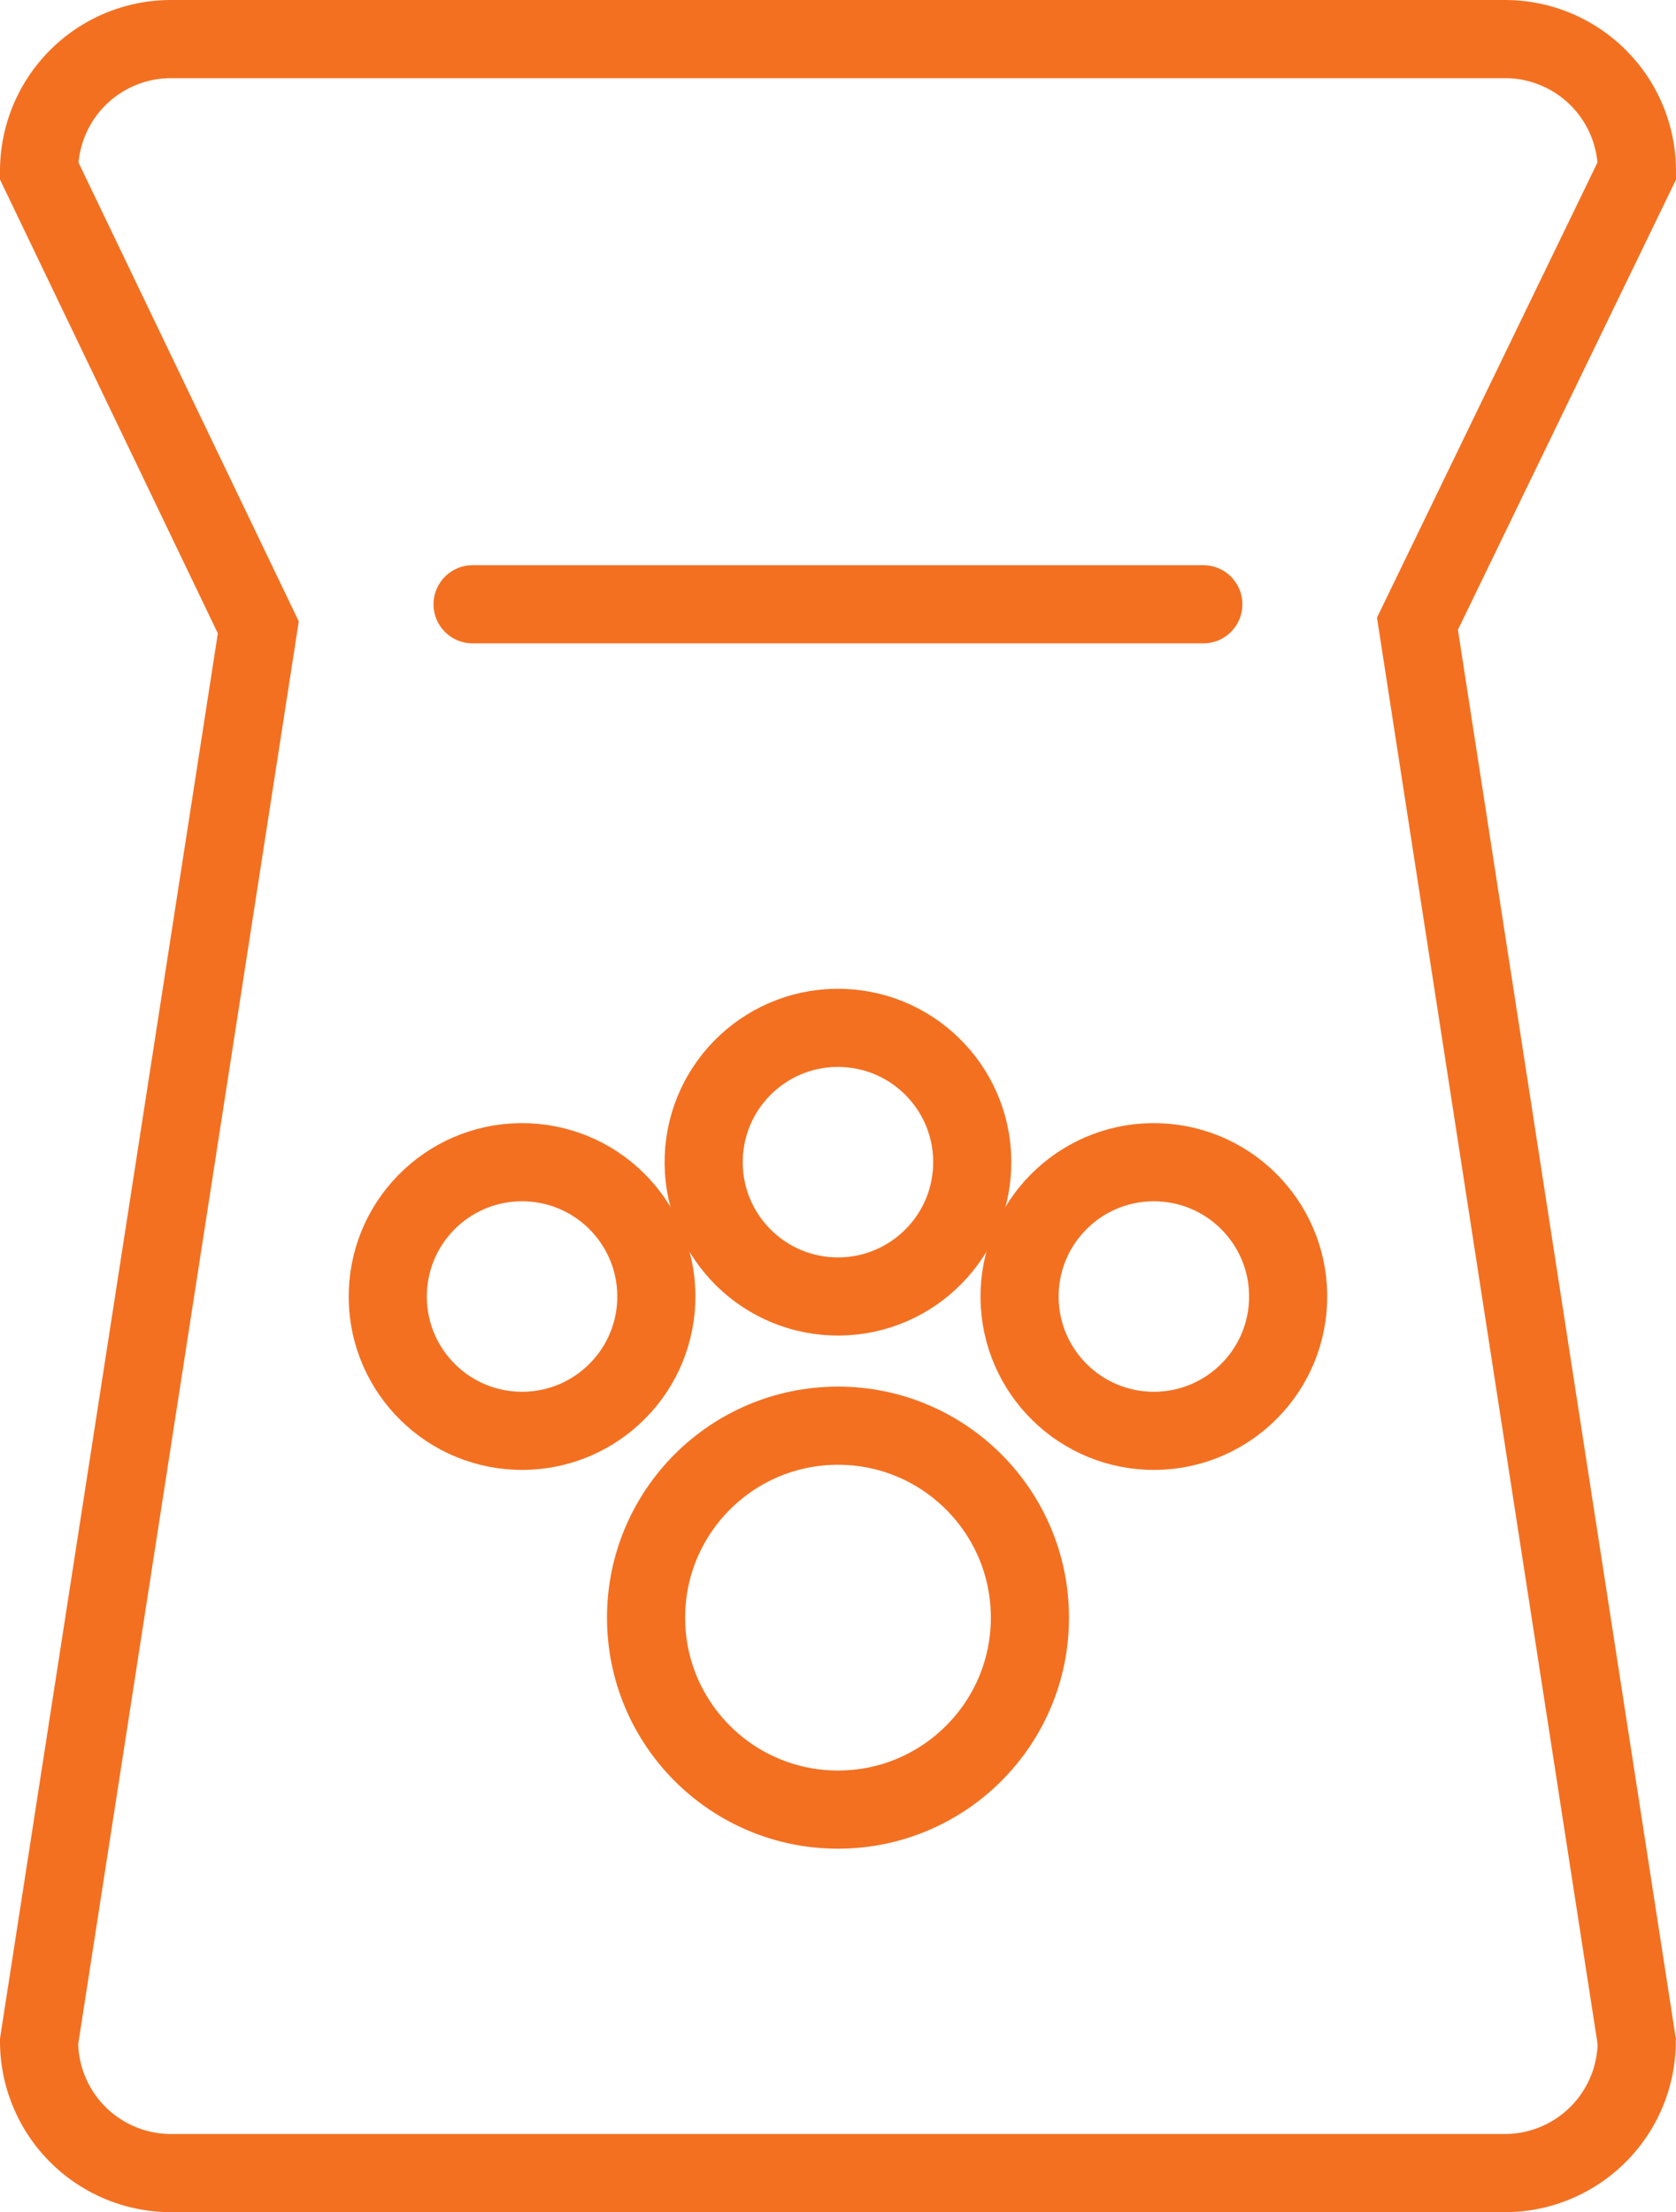 <svg xmlns="http://www.w3.org/2000/svg" width="42.894" height="56.608" viewBox="0 0 42.894 56.608"><g id="ikon-laboratorium" transform="translate(1 1)"><path id="Path_184" data-name="Path 184" d="M434.09,3.74h34.16a3.377,3.377,0,0,1,3.367,3.367L466,18.7l5.612,36.28a3.377,3.377,0,0,1-3.367,3.367H434.09a3.377,3.377,0,0,1-3.367-3.367l5.611-36.186L430.723,7.107A3.377,3.377,0,0,1,434.09,3.74Z" transform="translate(-430.723 -3.74)" fill="none" stroke="#f37021" stroke-miterlimit="10" stroke-width="2"></path><line id="Line_11" data-name="Line 11" x1="18.702" transform="translate(11.095 14.463)" fill="none" stroke="#f37021" stroke-linecap="round" stroke-miterlimit="10" stroke-width="2"></line><circle id="Ellipse_6" data-name="Ellipse 6" cx="4.912" cy="4.912" r="4.912" transform="translate(15.535 35.482)" fill="none" stroke="#f37021" stroke-miterlimit="10" stroke-width="2"></circle><ellipse id="Ellipse_7" data-name="Ellipse 7" cx="3.438" cy="3.438" rx="3.438" ry="3.438" transform="matrix(-0.999, -0.038, 0.038, -0.999, 23.75, 32.304)" fill="none" stroke="#f37021" stroke-miterlimit="10" stroke-width="2"></ellipse><ellipse id="Ellipse_8" data-name="Ellipse 8" cx="3.438" cy="3.438" rx="3.438" ry="3.438" transform="matrix(-0.999, -0.038, 0.038, -0.999, 15.665, 35.742)" fill="none" stroke="#f37021" stroke-miterlimit="10" stroke-width="2"></ellipse><ellipse id="Ellipse_9" data-name="Ellipse 9" cx="3.438" cy="3.438" rx="3.438" ry="3.438" transform="matrix(-0.999, -0.038, 0.038, -0.999, 31.835, 35.742)" fill="none" stroke="#f37021" stroke-miterlimit="10" stroke-width="2"></ellipse></g></svg>